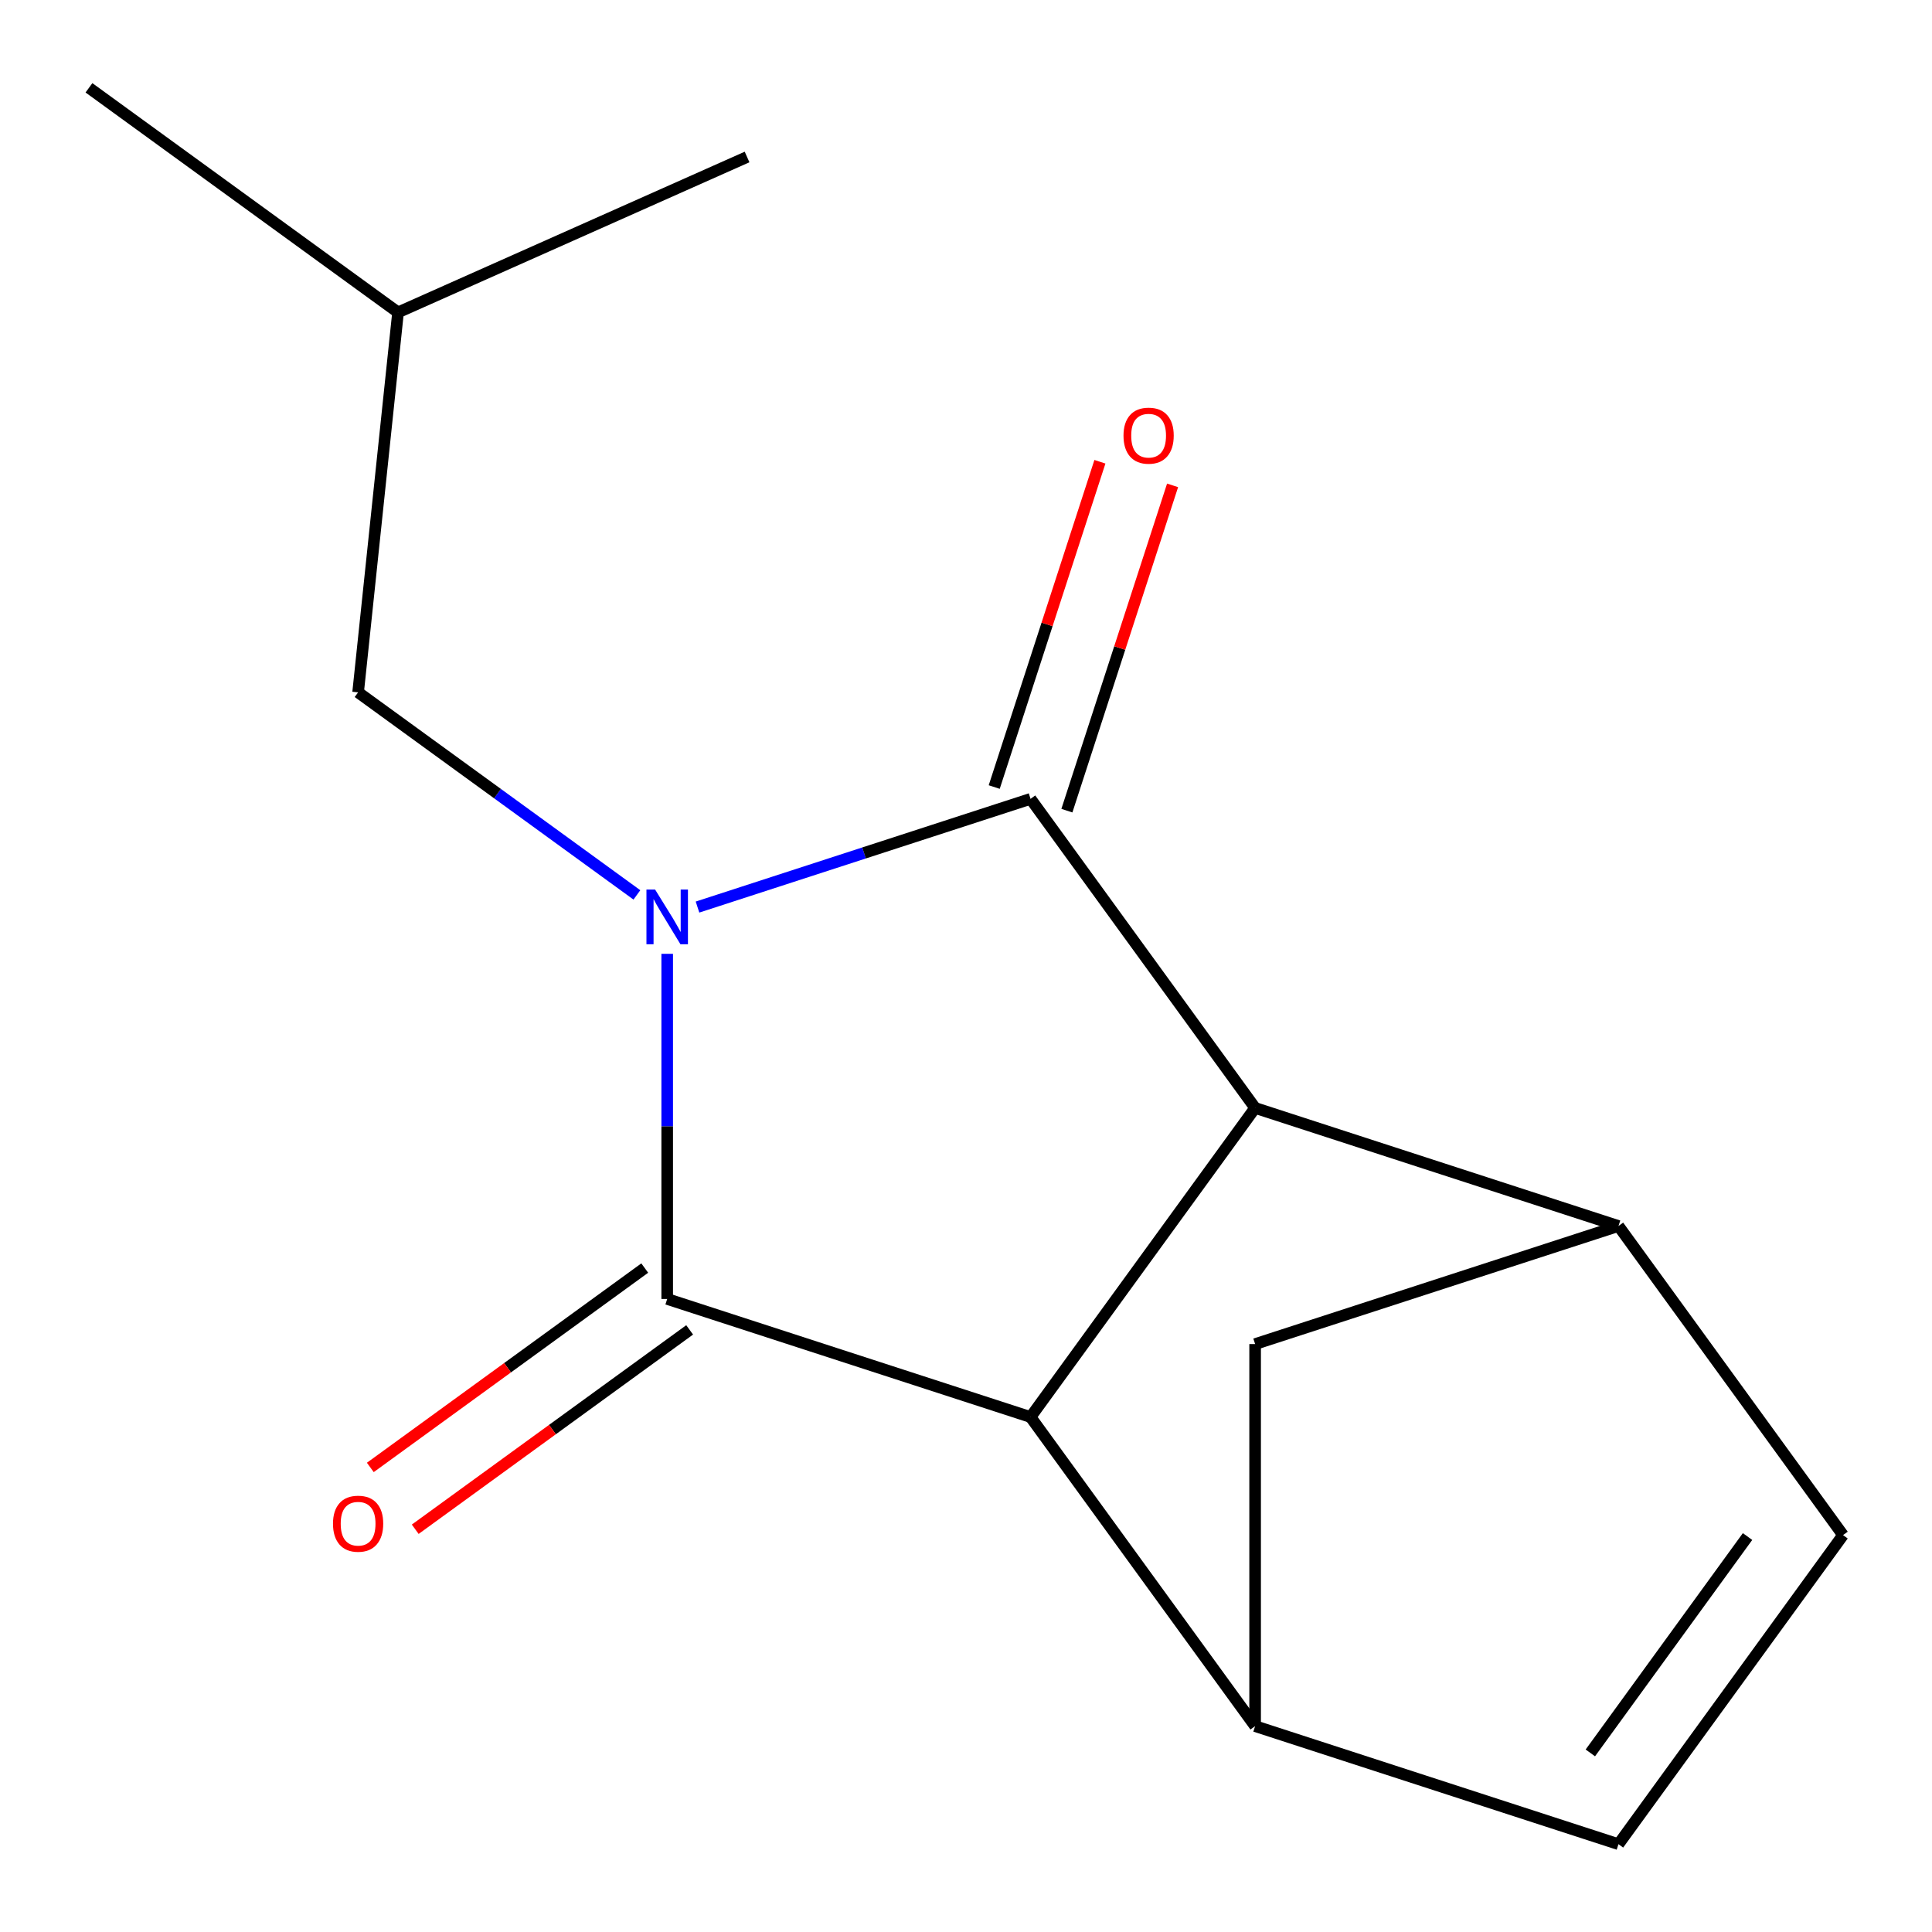 <?xml version='1.0' encoding='iso-8859-1'?>
<svg version='1.1' baseProfile='full'
              xmlns='http://www.w3.org/2000/svg'
                      xmlns:rdkit='http://www.rdkit.org/xml'
                      xmlns:xlink='http://www.w3.org/1999/xlink'
                  xml:space='preserve'
width='1000px' height='1000px' viewBox='0 0 1000 1000'>
<!-- END OF HEADER -->
<rect style='opacity:1.0;fill:#FFFFFF;stroke:none' width='1000' height='1000' x='0' y='0'> </rect>
<path class='bond-0' d='M 345.341,493.697 L 345.341,583.021' style='fill:none;fill-rule:evenodd;stroke:#0000FF;stroke-width:6px;stroke-linecap:butt;stroke-linejoin:miter;stroke-opacity:1' />
<path class='bond-0' d='M 345.341,583.021 L 345.341,672.344' style='fill:none;fill-rule:evenodd;stroke:#000000;stroke-width:6px;stroke-linecap:butt;stroke-linejoin:miter;stroke-opacity:1' />
<path class='bond-1' d='M 361.025,469.497 L 447.219,441.491' style='fill:none;fill-rule:evenodd;stroke:#0000FF;stroke-width:6px;stroke-linecap:butt;stroke-linejoin:miter;stroke-opacity:1' />
<path class='bond-1' d='M 447.219,441.491 L 533.414,413.485' style='fill:none;fill-rule:evenodd;stroke:#000000;stroke-width:6px;stroke-linecap:butt;stroke-linejoin:miter;stroke-opacity:1' />
<path class='bond-9' d='M 329.657,463.198 L 257.507,410.778' style='fill:none;fill-rule:evenodd;stroke:#0000FF;stroke-width:6px;stroke-linecap:butt;stroke-linejoin:miter;stroke-opacity:1' />
<path class='bond-9' d='M 257.507,410.778 L 185.357,358.358' style='fill:none;fill-rule:evenodd;stroke:#000000;stroke-width:6px;stroke-linecap:butt;stroke-linejoin:miter;stroke-opacity:1' />
<path class='bond-3' d='M 345.341,672.344 L 533.414,733.453' style='fill:none;fill-rule:evenodd;stroke:#000000;stroke-width:6px;stroke-linecap:butt;stroke-linejoin:miter;stroke-opacity:1' />
<path class='bond-11' d='M 333.717,656.346 L 262.697,707.945' style='fill:none;fill-rule:evenodd;stroke:#000000;stroke-width:6px;stroke-linecap:butt;stroke-linejoin:miter;stroke-opacity:1' />
<path class='bond-11' d='M 262.697,707.945 L 191.677,759.544' style='fill:none;fill-rule:evenodd;stroke:#FF0000;stroke-width:6px;stroke-linecap:butt;stroke-linejoin:miter;stroke-opacity:1' />
<path class='bond-11' d='M 356.964,688.343 L 285.944,739.942' style='fill:none;fill-rule:evenodd;stroke:#000000;stroke-width:6px;stroke-linecap:butt;stroke-linejoin:miter;stroke-opacity:1' />
<path class='bond-11' d='M 285.944,739.942 L 214.924,791.541' style='fill:none;fill-rule:evenodd;stroke:#FF0000;stroke-width:6px;stroke-linecap:butt;stroke-linejoin:miter;stroke-opacity:1' />
<path class='bond-2' d='M 533.414,413.485 L 649.649,573.469' style='fill:none;fill-rule:evenodd;stroke:#000000;stroke-width:6px;stroke-linecap:butt;stroke-linejoin:miter;stroke-opacity:1' />
<path class='bond-10' d='M 552.221,419.595 L 579.574,335.411' style='fill:none;fill-rule:evenodd;stroke:#000000;stroke-width:6px;stroke-linecap:butt;stroke-linejoin:miter;stroke-opacity:1' />
<path class='bond-10' d='M 579.574,335.411 L 606.927,251.227' style='fill:none;fill-rule:evenodd;stroke:#FF0000;stroke-width:6px;stroke-linecap:butt;stroke-linejoin:miter;stroke-opacity:1' />
<path class='bond-10' d='M 514.606,407.374 L 541.959,323.189' style='fill:none;fill-rule:evenodd;stroke:#000000;stroke-width:6px;stroke-linecap:butt;stroke-linejoin:miter;stroke-opacity:1' />
<path class='bond-10' d='M 541.959,323.189 L 569.313,239.005' style='fill:none;fill-rule:evenodd;stroke:#FF0000;stroke-width:6px;stroke-linecap:butt;stroke-linejoin:miter;stroke-opacity:1' />
<path class='bond-4' d='M 649.649,573.469 L 837.721,634.577' style='fill:none;fill-rule:evenodd;stroke:#000000;stroke-width:6px;stroke-linecap:butt;stroke-linejoin:miter;stroke-opacity:1' />
<path class='bond-15' d='M 649.649,573.469 L 533.414,733.453' style='fill:none;fill-rule:evenodd;stroke:#000000;stroke-width:6px;stroke-linecap:butt;stroke-linejoin:miter;stroke-opacity:1' />
<path class='bond-5' d='M 533.414,733.453 L 649.649,893.437' style='fill:none;fill-rule:evenodd;stroke:#000000;stroke-width:6px;stroke-linecap:butt;stroke-linejoin:miter;stroke-opacity:1' />
<path class='bond-6' d='M 837.721,634.577 L 953.957,794.561' style='fill:none;fill-rule:evenodd;stroke:#000000;stroke-width:6px;stroke-linecap:butt;stroke-linejoin:miter;stroke-opacity:1' />
<path class='bond-8' d='M 837.721,634.577 L 649.649,695.686' style='fill:none;fill-rule:evenodd;stroke:#000000;stroke-width:6px;stroke-linecap:butt;stroke-linejoin:miter;stroke-opacity:1' />
<path class='bond-7' d='M 649.649,893.437 L 837.721,954.545' style='fill:none;fill-rule:evenodd;stroke:#000000;stroke-width:6px;stroke-linecap:butt;stroke-linejoin:miter;stroke-opacity:1' />
<path class='bond-16' d='M 649.649,893.437 L 649.649,695.686' style='fill:none;fill-rule:evenodd;stroke:#000000;stroke-width:6px;stroke-linecap:butt;stroke-linejoin:miter;stroke-opacity:1' />
<path class='bond-17' d='M 953.957,794.561 L 837.721,954.545' style='fill:none;fill-rule:evenodd;stroke:#000000;stroke-width:6px;stroke-linecap:butt;stroke-linejoin:miter;stroke-opacity:1' />
<path class='bond-17' d='M 904.525,795.312 L 823.16,907.301' style='fill:none;fill-rule:evenodd;stroke:#000000;stroke-width:6px;stroke-linecap:butt;stroke-linejoin:miter;stroke-opacity:1' />
<path class='bond-12' d='M 185.357,358.358 L 206.027,161.69' style='fill:none;fill-rule:evenodd;stroke:#000000;stroke-width:6px;stroke-linecap:butt;stroke-linejoin:miter;stroke-opacity:1' />
<path class='bond-13' d='M 206.027,161.69 L 46.043,45.455' style='fill:none;fill-rule:evenodd;stroke:#000000;stroke-width:6px;stroke-linecap:butt;stroke-linejoin:miter;stroke-opacity:1' />
<path class='bond-14' d='M 206.027,161.69 L 386.682,81.257' style='fill:none;fill-rule:evenodd;stroke:#000000;stroke-width:6px;stroke-linecap:butt;stroke-linejoin:miter;stroke-opacity:1' />
<path  class='atom-0' d='M 339.081 460.433
L 348.361 475.433
Q 349.281 476.913, 350.761 479.593
Q 352.241 482.273, 352.321 482.433
L 352.321 460.433
L 356.081 460.433
L 356.081 488.753
L 352.201 488.753
L 342.241 472.353
Q 341.081 470.433, 339.841 468.233
Q 338.641 466.033, 338.281 465.353
L 338.281 488.753
L 334.601 488.753
L 334.601 460.433
L 339.081 460.433
' fill='#0000FF'/>
<path  class='atom-11' d='M 581.522 225.492
Q 581.522 218.692, 584.882 214.892
Q 588.242 211.092, 594.522 211.092
Q 600.802 211.092, 604.162 214.892
Q 607.522 218.692, 607.522 225.492
Q 607.522 232.372, 604.122 236.292
Q 600.722 240.172, 594.522 240.172
Q 588.282 240.172, 584.882 236.292
Q 581.522 232.412, 581.522 225.492
M 594.522 236.972
Q 598.842 236.972, 601.162 234.092
Q 603.522 231.172, 603.522 225.492
Q 603.522 219.932, 601.162 217.132
Q 598.842 214.292, 594.522 214.292
Q 590.202 214.292, 587.842 217.092
Q 585.522 219.892, 585.522 225.492
Q 585.522 231.212, 587.842 234.092
Q 590.202 236.972, 594.522 236.972
' fill='#FF0000'/>
<path  class='atom-12' d='M 172.357 788.66
Q 172.357 781.86, 175.717 778.06
Q 179.077 774.26, 185.357 774.26
Q 191.637 774.26, 194.997 778.06
Q 198.357 781.86, 198.357 788.66
Q 198.357 795.54, 194.957 799.46
Q 191.557 803.34, 185.357 803.34
Q 179.117 803.34, 175.717 799.46
Q 172.357 795.58, 172.357 788.66
M 185.357 800.14
Q 189.677 800.14, 191.997 797.26
Q 194.357 794.34, 194.357 788.66
Q 194.357 783.1, 191.997 780.3
Q 189.677 777.46, 185.357 777.46
Q 181.037 777.46, 178.677 780.26
Q 176.357 783.06, 176.357 788.66
Q 176.357 794.38, 178.677 797.26
Q 181.037 800.14, 185.357 800.14
' fill='#FF0000'/>
</svg>
